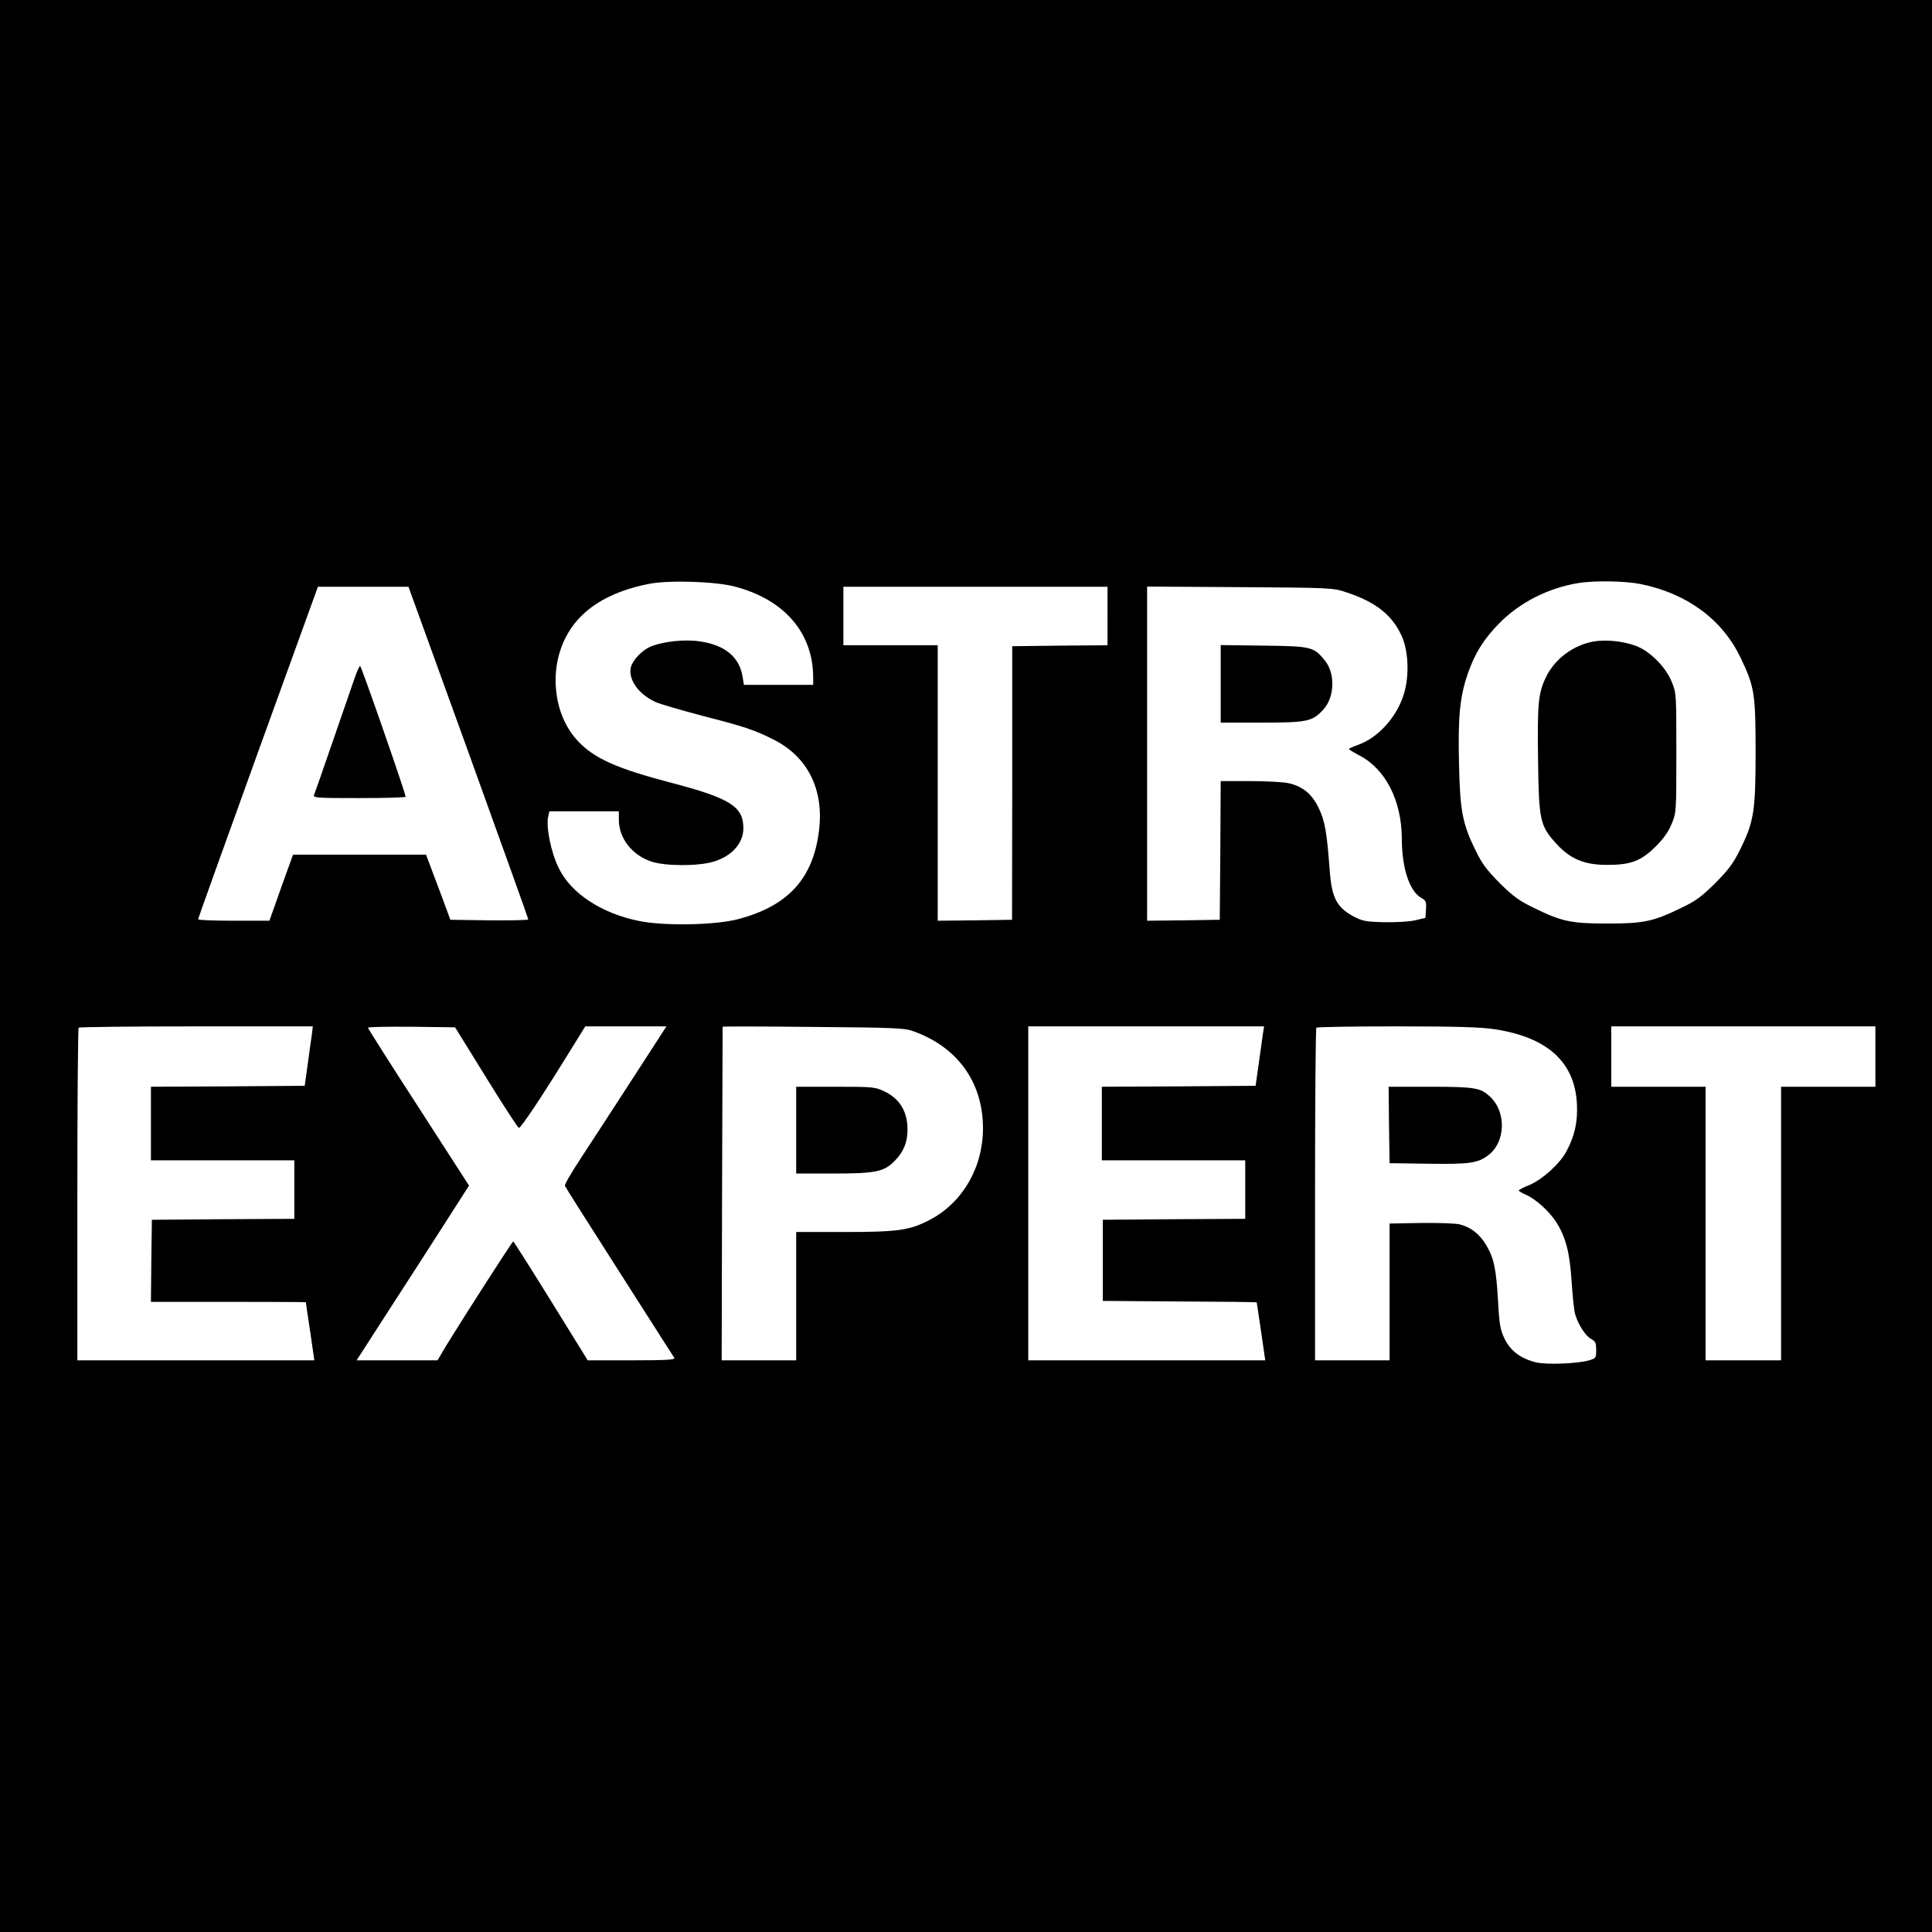 <?xml version="1.0" standalone="no"?>
<!DOCTYPE svg PUBLIC "-//W3C//DTD SVG 20010904//EN"
 "http://www.w3.org/TR/2001/REC-SVG-20010904/DTD/svg10.dtd">
<svg version="1.0" xmlns="http://www.w3.org/2000/svg"
 width="1024pt" height="1024pt" viewBox="0 0 1024 1024"
 preserveAspectRatio="xMidYMid meet">
<g transform="translate(0,1024) scale(0.1,-0.1)"
fill="#000000" stroke="none">
<path d="M0 5120 l0 -5120 5120 0 5120 0 0 5120 0 5120 -5120 0 -5120 0 0
-5120z m3895 2011 c263 -69 415 -246 415 -483 l0 -38 -184 0 -183 0 -7 43
c-17 104 -92 167 -223 187 -81 13 -194 1 -262 -26 -46 -18 -97 -71 -107 -110
-16 -65 41 -145 133 -186 23 -10 136 -43 250 -73 218 -56 273 -74 375 -126
179 -90 266 -265 239 -481 -31 -254 -163 -399 -426 -469 -123 -33 -395 -38
-530 -10 -196 40 -357 145 -422 277 -42 82 -71 224 -57 278 l6 26 184 0 184 0
0 -47 c1 -96 69 -184 171 -219 72 -25 249 -26 331 -1 97 29 158 98 158 177 0
115 -70 159 -378 240 -299 78 -418 132 -506 230 -120 134 -147 361 -61 535 73
150 225 248 448 291 108 20 350 12 452 -15z m4803 13 c244 -50 430 -187 527
-389 74 -154 80 -191 80 -500 0 -315 -9 -370 -82 -518 -38 -76 -62 -107 -133
-179 -73 -72 -103 -94 -181 -131 -146 -71 -197 -82 -389 -82 -193 0 -244 11
-390 83 -79 38 -110 61 -181 131 -68 69 -94 103 -127 171 -70 142 -84 212 -89
461 -6 247 4 354 46 477 39 111 83 182 166 267 107 110 259 188 417 214 88 15
253 12 336 -5z m-6215 -892 c174 -482 317 -880 317 -885 0 -4 -93 -6 -206 -5
l-207 3 -48 130 c-27 72 -56 149 -65 173 l-16 42 -352 0 -353 0 -63 -175 -62
-175 -189 0 c-104 0 -189 3 -189 8 0 4 143 402 317 884 l318 878 240 0 240 0
318 -878z m3387 723 l0 -155 -252 -2 -253 -3 0 -725 -1 -725 -197 -3 -197 -2
0 730 0 730 -250 0 -250 0 0 155 0 155 700 0 700 0 0 -155z m1265 126 c155
-51 242 -119 293 -229 37 -79 43 -213 13 -310 -37 -122 -136 -232 -243 -270
-26 -9 -48 -19 -48 -22 0 -3 25 -18 55 -34 139 -72 224 -240 225 -441 0 -154
40 -276 100 -312 28 -16 31 -22 28 -63 l-3 -45 -55 -13 c-33 -7 -99 -11 -165
-10 -100 3 -115 6 -165 33 -85 47 -111 97 -122 238 -15 205 -26 268 -59 335
-36 75 -86 115 -160 131 -27 6 -119 11 -204 11 l-155 0 -2 -367 -3 -368 -192
-3 -193 -2 0 885 0 886 493 -3 c484 -3 493 -4 562 -27z m-5482 -2343 c-4 -24
-13 -95 -22 -158 l-16 -115 -408 -3 -407 -2 0 -195 0 -195 380 0 380 0 0 -155
0 -155 -377 -2 -378 -3 -3 -217 -2 -218 410 0 c225 0 410 -1 411 -2 0 -2 10
-72 23 -155 l22 -153 -628 0 -628 0 0 878 c0 483 3 882 7 885 3 4 284 7 624 7
l617 0 -5 -42z m923 -228 c90 -146 168 -266 174 -268 9 -3 115 154 264 396
l88 142 215 0 215 0 -14 -22 c-8 -13 -89 -138 -180 -278 -91 -140 -206 -318
-257 -395 -50 -76 -90 -144 -87 -150 2 -6 132 -211 288 -455 156 -245 288
-451 292 -457 6 -10 -42 -13 -226 -13 l-233 0 -195 315 c-107 173 -197 315
-200 315 -5 0 -268 -410 -355 -552 l-46 -78 -215 0 -214 0 44 68 c23 37 158
245 298 462 l254 396 -267 414 c-148 228 -268 418 -269 423 0 4 104 6 231 5
l231 -3 164 -265z m2257 247 c239 -82 377 -271 377 -517 0 -208 -108 -394
-281 -485 -107 -56 -168 -65 -456 -65 l-253 0 0 -340 0 -340 -197 0 -198 0 2
882 c2 486 3 884 3 886 0 2 215 2 478 -1 410 -3 484 -6 525 -20z m1861 -14
c-3 -21 -13 -92 -22 -158 l-17 -120 -408 -3 -407 -2 0 -195 0 -195 380 0 380
0 0 -155 0 -155 -377 -2 -378 -3 0 -215 0 -215 408 -3 c224 -1 407 -3 408 -5
0 -1 11 -71 23 -154 l22 -153 -628 0 -628 0 0 885 0 885 625 0 625 0 -6 -37z
m1227 22 c280 -42 426 -174 437 -396 5 -96 -12 -171 -56 -252 -35 -66 -128
-149 -196 -178 -31 -12 -56 -25 -56 -29 0 -3 17 -14 39 -23 53 -24 122 -87
159 -144 51 -81 72 -160 82 -317 5 -77 13 -156 19 -173 17 -56 55 -114 83
-129 24 -13 28 -21 28 -59 0 -42 -1 -44 -37 -55 -62 -18 -224 -24 -281 -11
-81 20 -135 60 -167 124 -23 49 -28 73 -35 199 -10 175 -22 230 -63 299 -35
58 -79 93 -138 109 -21 6 -113 9 -206 8 l-168 -3 0 -363 0 -362 -197 0 -198 0
0 878 c0 483 3 882 7 885 3 4 196 7 427 7 316 0 445 -4 517 -15z m2019 -145
l0 -160 -250 0 -250 0 0 -725 0 -725 -200 0 -200 0 0 725 0 725 -250 0 -250 0
0 160 0 160 700 0 700 0 0 -160z"/>
<path d="M8447 6840 c-109 -19 -209 -94 -255 -193 -39 -83 -44 -139 -40 -432
4 -324 10 -352 98 -448 72 -79 147 -111 265 -111 127 -1 183 20 261 98 43 43
68 79 85 121 24 59 24 65 24 375 0 310 0 316 -24 375 -32 80 -116 164 -191
192 -67 25 -158 34 -223 23z"/>
<path d="M1882 6653 c-11 -32 -63 -182 -115 -333 -52 -151 -98 -283 -102 -292
-7 -17 9 -18 239 -18 135 0 246 3 246 7 0 18 -235 693 -241 693 -4 0 -16 -26
-27 -57z"/>
<path d="M6470 6616 l0 -206 218 0 c245 0 270 6 329 73 57 65 60 188 6 255
-60 74 -71 77 -325 80 l-228 3 0 -205z"/>
<path d="M4220 4250 l0 -230 193 0 c227 0 273 9 329 67 48 49 68 99 68 166 0
96 -42 165 -124 203 -48 23 -61 24 -258 24 l-208 0 0 -230z"/>
<path d="M7362 4278 l3 -203 205 -3 c220 -3 262 3 318 45 92 69 97 229 10 310
-51 48 -82 53 -318 53 l-220 0 2 -202z"/>
</g>
</svg>
